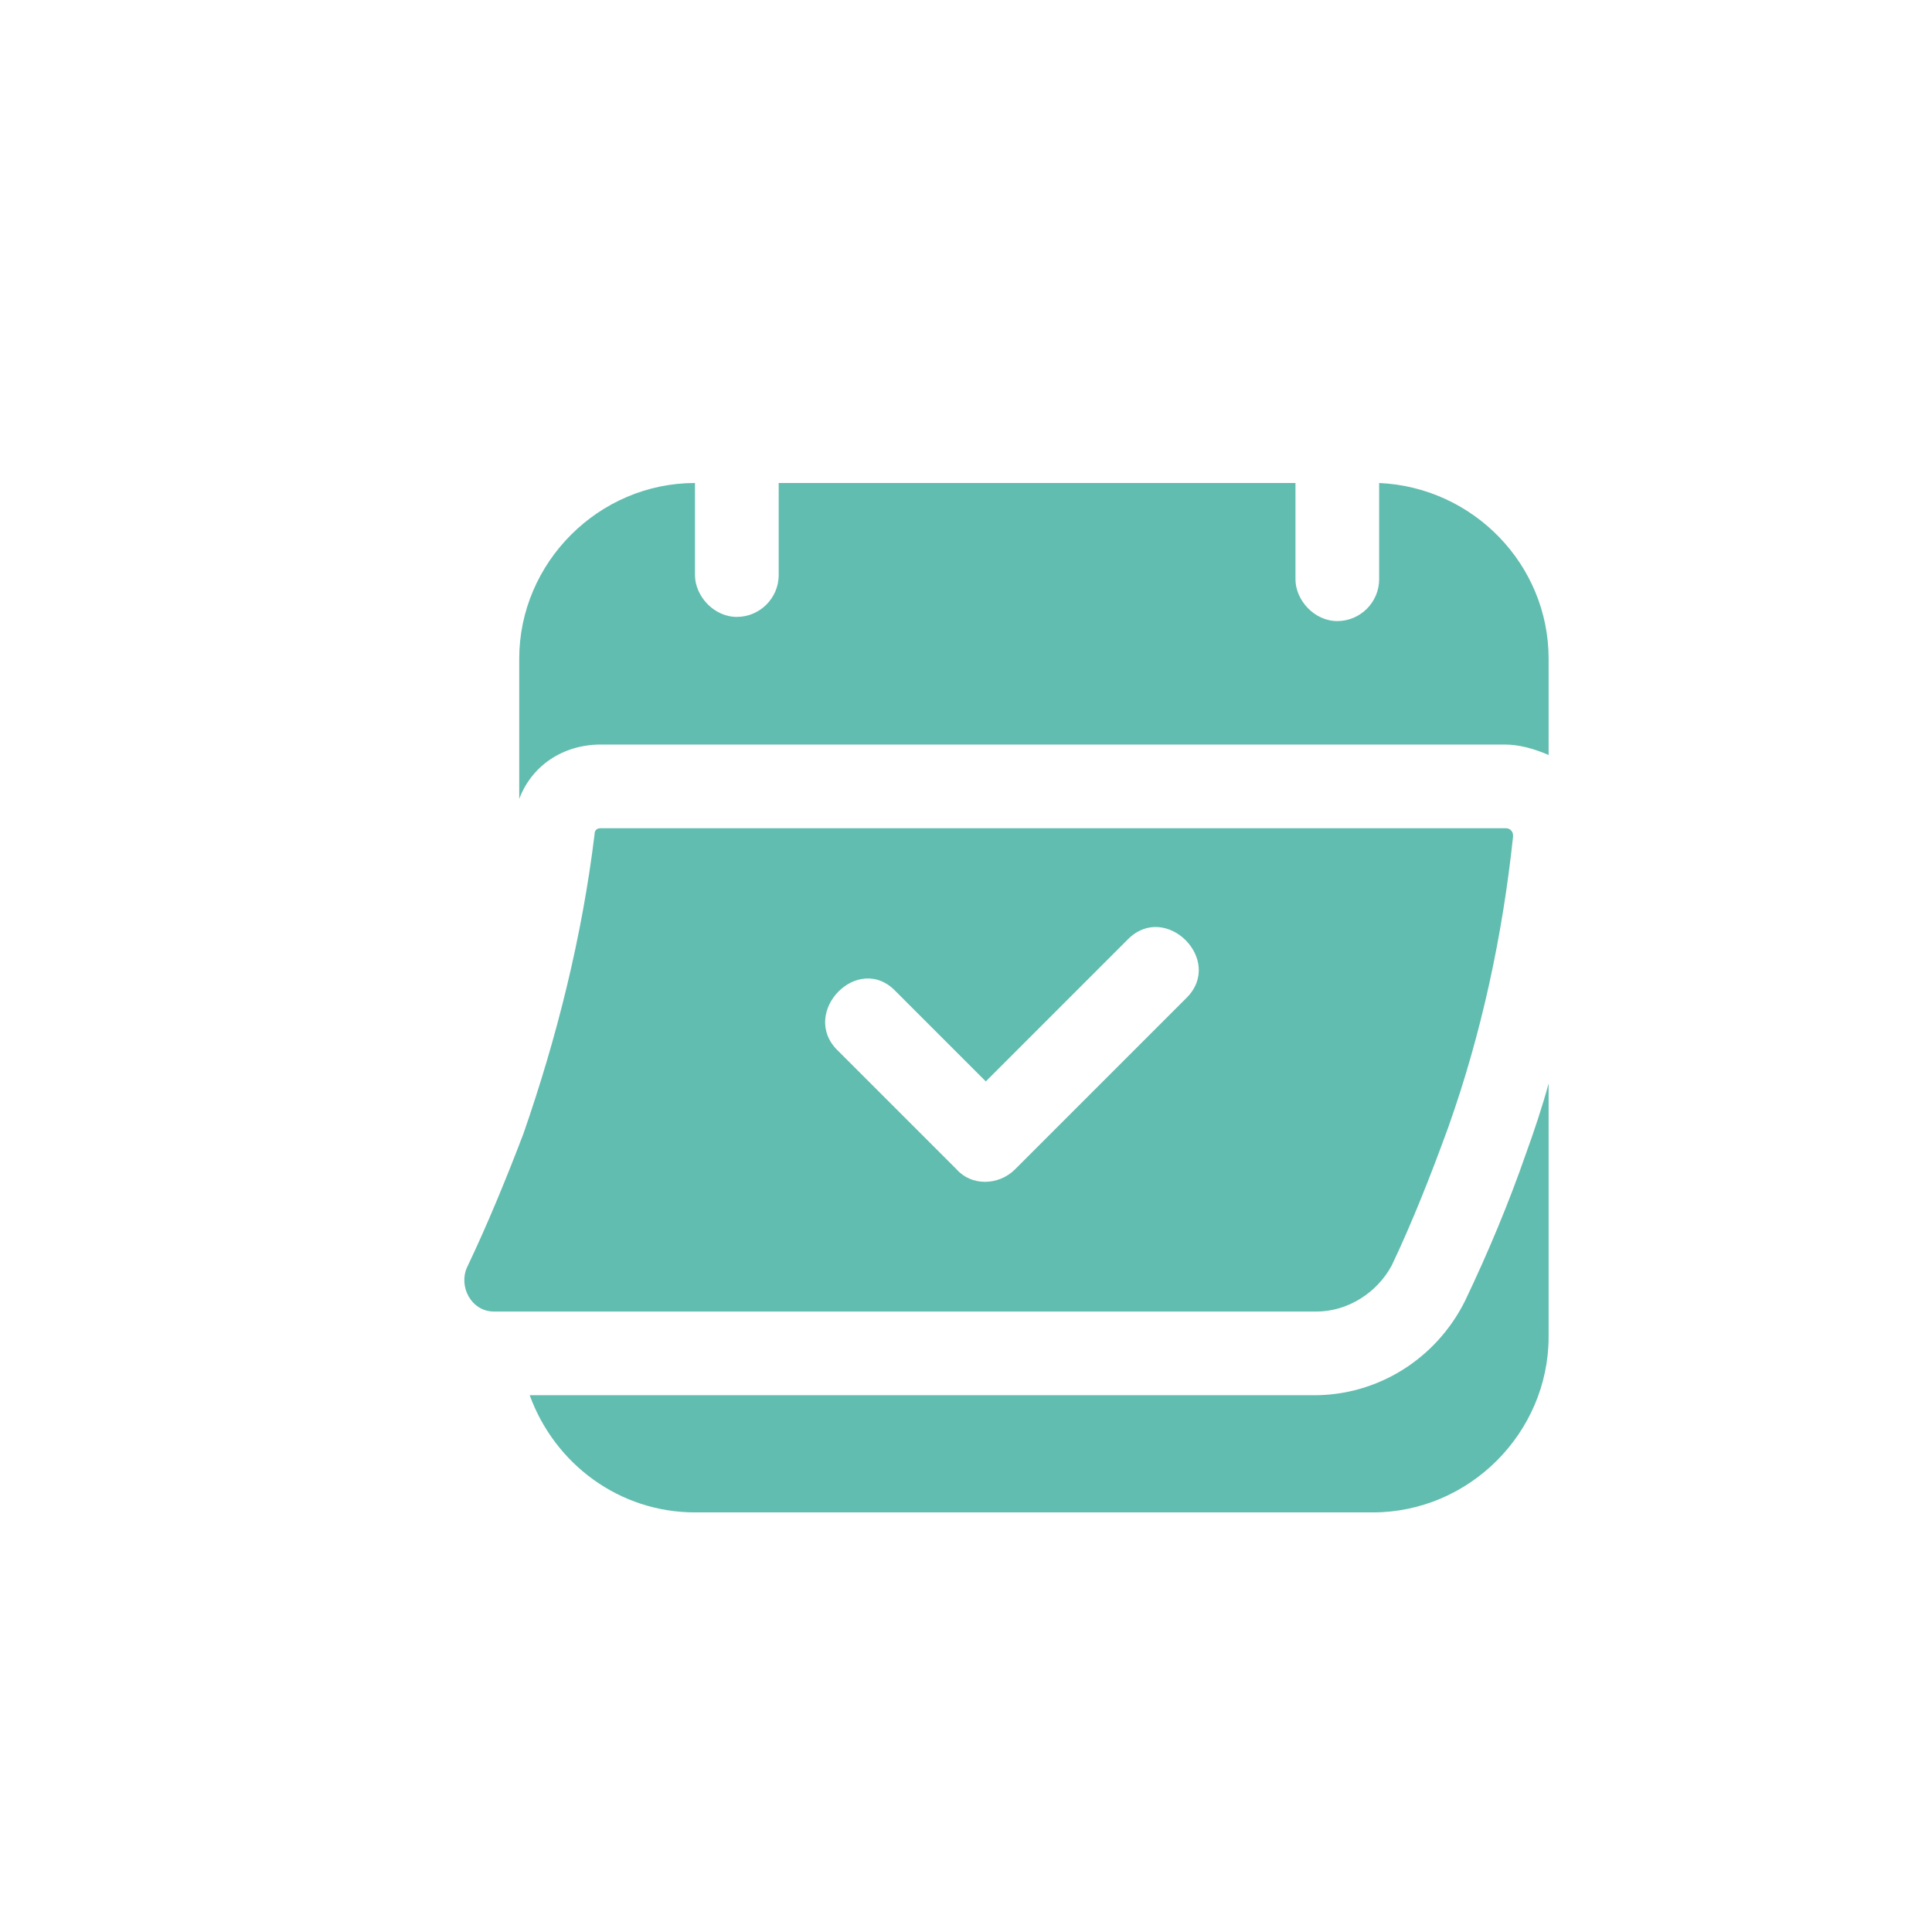 <?xml version="1.0" encoding="utf-8"?>
<svg width="64" height="64" viewBox="0 0 64 64" fill="none" xmlns="http://www.w3.org/2000/svg">
<path d="M19.903 24.664H48.528H49.845C50.33 24.664 50.815 24.802 51.3 25.01V21.822C51.3 18.703 48.805 16.139 45.686 16V18.772V19.188C45.686 19.951 45.062 20.574 44.3 20.574C43.538 20.574 42.914 19.881 42.914 19.188C42.914 19.05 42.914 18.911 42.914 18.772C42.914 17.871 42.914 16.97 42.914 16H25.795V18.772V19.05C25.795 19.812 25.171 20.436 24.408 20.436C23.646 20.436 23.022 19.743 23.022 19.05C23.022 18.98 23.022 18.842 23.022 18.772C23.022 18.703 23.022 18.703 23.022 18.634C23.022 17.733 23.022 16.901 23.022 16C19.834 16 17.2 18.634 17.2 21.822V26.466C17.616 25.357 18.656 24.664 19.903 24.664Z" fill="#61BDAF"/>
<path d="M48.528 43.1C47.558 45.04 45.617 46.219 43.538 46.219H20.666H17.547C18.379 48.506 20.527 50.1 23.022 50.1H45.478C48.667 50.1 51.3 47.466 51.3 44.278V35.892C51.093 36.654 50.815 37.486 50.538 38.248C49.984 39.842 49.291 41.506 48.528 43.1Z" fill="#61BDAF"/>
<path d="M49.845 27.436H19.903C19.765 27.436 19.695 27.506 19.695 27.645C19.279 31.041 18.448 34.367 17.339 37.556C16.784 39.011 16.161 40.536 15.467 41.992C15.19 42.615 15.606 43.447 16.369 43.447H43.607C44.647 43.447 45.617 42.823 46.102 41.922C46.795 40.467 47.419 38.873 47.974 37.348C49.083 34.229 49.776 30.971 50.122 27.714C50.122 27.645 50.122 27.575 50.053 27.506C49.984 27.436 49.914 27.436 49.845 27.436ZM39.31 33.051C37.439 34.922 35.567 36.793 33.627 38.734C33.072 39.288 32.171 39.288 31.686 38.734C30.369 37.417 29.052 36.1 27.735 34.783C26.488 33.536 28.428 31.526 29.676 32.843C30.646 33.813 31.686 34.853 32.656 35.823C34.25 34.229 35.775 32.704 37.369 31.11C38.617 29.862 40.557 31.803 39.31 33.051Z" fill="#61BDAF"/>
</svg>
